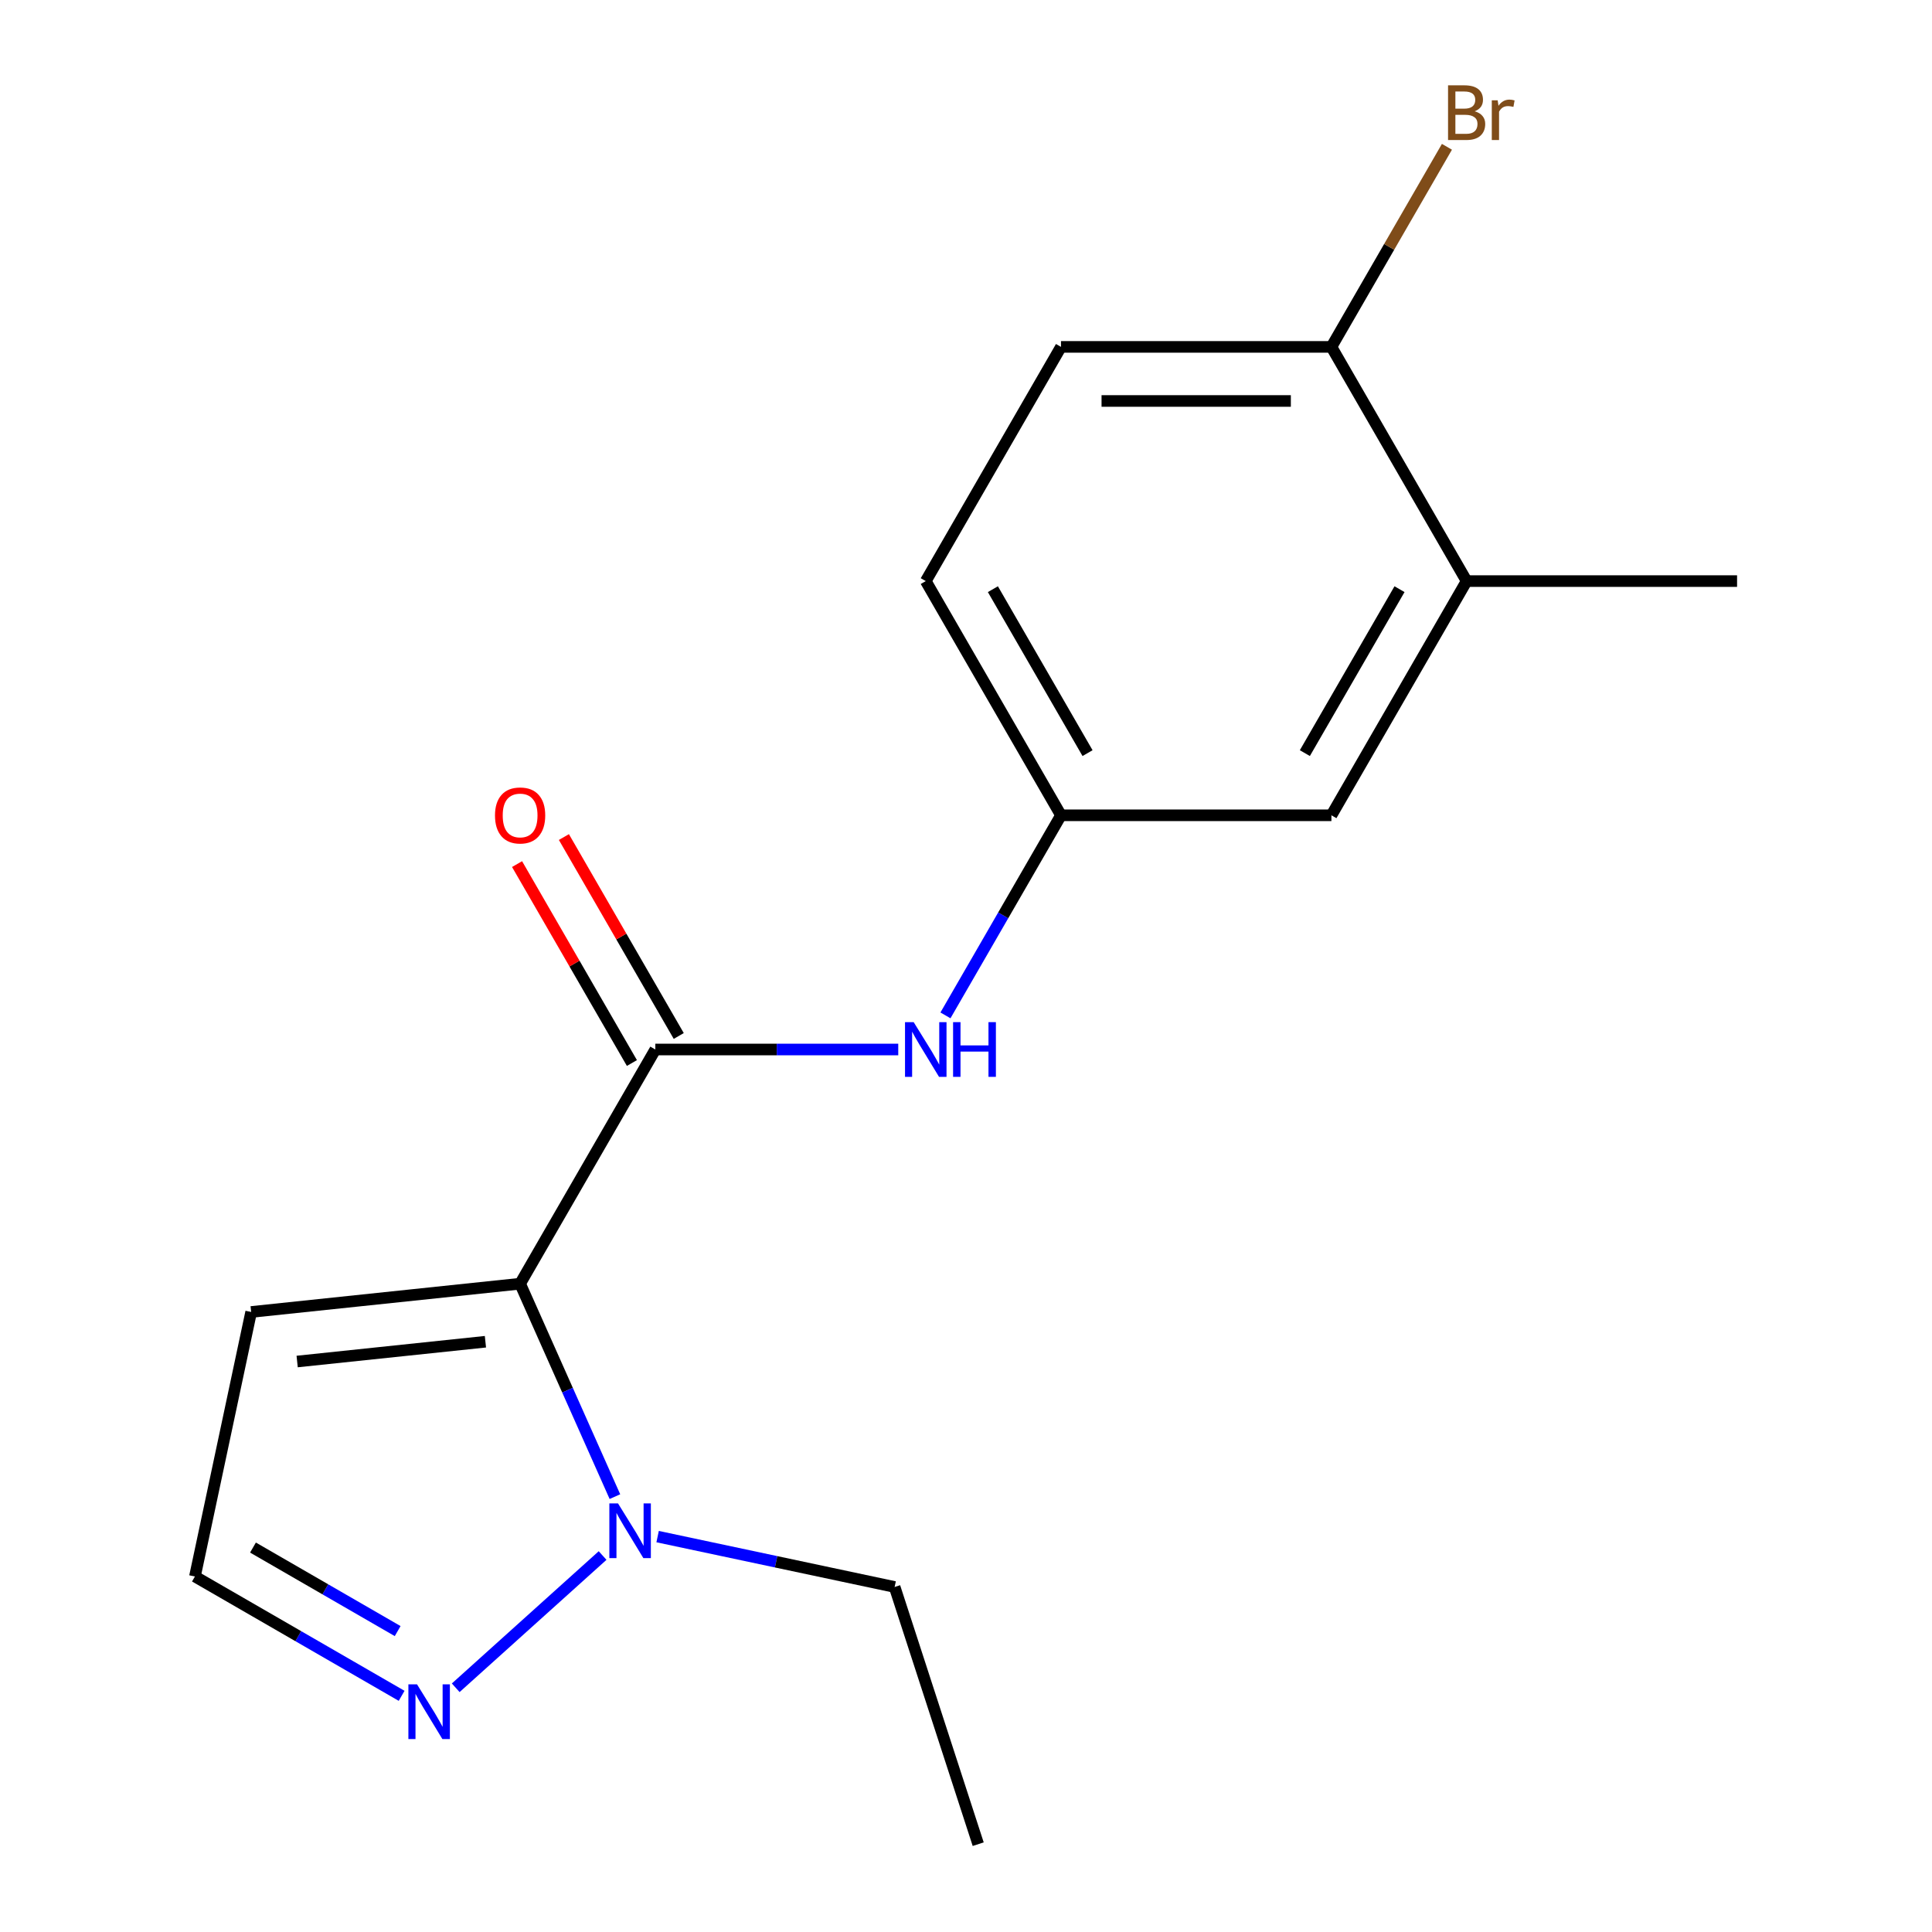 <?xml version='1.0' encoding='iso-8859-1'?>
<svg version='1.1' baseProfile='full'
              xmlns='http://www.w3.org/2000/svg'
                      xmlns:rdkit='http://www.rdkit.org/xml'
                      xmlns:xlink='http://www.w3.org/1999/xlink'
                  xml:space='preserve'
width='1000px' height='1000px' viewBox='0 0 1000 1000'>
<!-- END OF HEADER -->
<rect style='opacity:1.0;fill:#FFFFFF;stroke:none' width='1000' height='1000' x='0' y='0'> </rect>
<path class='bond-0' d='M 269.209,664.442 L 339.197,543.218' style='fill:none;fill-rule:evenodd;stroke:#000000;stroke-width:6px;stroke-linecap:butt;stroke-linejoin:miter;stroke-opacity:1' />
<path class='bond-1' d='M 269.209,664.442 L 293.744,719.55' style='fill:none;fill-rule:evenodd;stroke:#000000;stroke-width:6px;stroke-linecap:butt;stroke-linejoin:miter;stroke-opacity:1' />
<path class='bond-1' d='M 293.744,719.55 L 318.28,774.657' style='fill:none;fill-rule:evenodd;stroke:#0000FF;stroke-width:6px;stroke-linecap:butt;stroke-linejoin:miter;stroke-opacity:1' />
<path class='bond-4' d='M 269.209,664.442 L 129.999,679.073' style='fill:none;fill-rule:evenodd;stroke:#000000;stroke-width:6px;stroke-linecap:butt;stroke-linejoin:miter;stroke-opacity:1' />
<path class='bond-4' d='M 251.254,694.478 L 153.807,704.721' style='fill:none;fill-rule:evenodd;stroke:#000000;stroke-width:6px;stroke-linecap:butt;stroke-linejoin:miter;stroke-opacity:1' />
<path class='bond-3' d='M 339.197,543.218 L 402.066,543.218' style='fill:none;fill-rule:evenodd;stroke:#000000;stroke-width:6px;stroke-linecap:butt;stroke-linejoin:miter;stroke-opacity:1' />
<path class='bond-3' d='M 402.066,543.218 L 464.934,543.218' style='fill:none;fill-rule:evenodd;stroke:#0000FF;stroke-width:6px;stroke-linecap:butt;stroke-linejoin:miter;stroke-opacity:1' />
<path class='bond-8' d='M 351.319,536.22 L 321.596,484.738' style='fill:none;fill-rule:evenodd;stroke:#000000;stroke-width:6px;stroke-linecap:butt;stroke-linejoin:miter;stroke-opacity:1' />
<path class='bond-8' d='M 321.596,484.738 L 291.873,433.256' style='fill:none;fill-rule:evenodd;stroke:#FF0000;stroke-width:6px;stroke-linecap:butt;stroke-linejoin:miter;stroke-opacity:1' />
<path class='bond-8' d='M 327.075,550.217 L 297.352,498.735' style='fill:none;fill-rule:evenodd;stroke:#000000;stroke-width:6px;stroke-linecap:butt;stroke-linejoin:miter;stroke-opacity:1' />
<path class='bond-8' d='M 297.352,498.735 L 267.628,447.253' style='fill:none;fill-rule:evenodd;stroke:#FF0000;stroke-width:6px;stroke-linecap:butt;stroke-linejoin:miter;stroke-opacity:1' />
<path class='bond-2' d='M 311.903,805.138 L 235.88,873.59' style='fill:none;fill-rule:evenodd;stroke:#0000FF;stroke-width:6px;stroke-linecap:butt;stroke-linejoin:miter;stroke-opacity:1' />
<path class='bond-14' d='M 340.382,795.344 L 401.721,808.382' style='fill:none;fill-rule:evenodd;stroke:#0000FF;stroke-width:6px;stroke-linecap:butt;stroke-linejoin:miter;stroke-opacity:1' />
<path class='bond-14' d='M 401.721,808.382 L 463.06,821.42' style='fill:none;fill-rule:evenodd;stroke:#000000;stroke-width:6px;stroke-linecap:butt;stroke-linejoin:miter;stroke-opacity:1' />
<path class='bond-17' d='M 207.88,877.758 L 154.388,846.875' style='fill:none;fill-rule:evenodd;stroke:#0000FF;stroke-width:6px;stroke-linecap:butt;stroke-linejoin:miter;stroke-opacity:1' />
<path class='bond-17' d='M 154.388,846.875 L 100.896,815.991' style='fill:none;fill-rule:evenodd;stroke:#000000;stroke-width:6px;stroke-linecap:butt;stroke-linejoin:miter;stroke-opacity:1' />
<path class='bond-17' d='M 205.83,844.249 L 168.386,822.63' style='fill:none;fill-rule:evenodd;stroke:#0000FF;stroke-width:6px;stroke-linecap:butt;stroke-linejoin:miter;stroke-opacity:1' />
<path class='bond-17' d='M 168.386,822.63 L 130.941,801.012' style='fill:none;fill-rule:evenodd;stroke:#000000;stroke-width:6px;stroke-linecap:butt;stroke-linejoin:miter;stroke-opacity:1' />
<path class='bond-7' d='M 489.369,525.559 L 519.266,473.777' style='fill:none;fill-rule:evenodd;stroke:#0000FF;stroke-width:6px;stroke-linecap:butt;stroke-linejoin:miter;stroke-opacity:1' />
<path class='bond-7' d='M 519.266,473.777 L 549.162,421.995' style='fill:none;fill-rule:evenodd;stroke:#000000;stroke-width:6px;stroke-linecap:butt;stroke-linejoin:miter;stroke-opacity:1' />
<path class='bond-5' d='M 129.999,679.073 L 100.896,815.991' style='fill:none;fill-rule:evenodd;stroke:#000000;stroke-width:6px;stroke-linecap:butt;stroke-linejoin:miter;stroke-opacity:1' />
<path class='bond-6' d='M 759.127,300.772 L 689.139,421.995' style='fill:none;fill-rule:evenodd;stroke:#000000;stroke-width:6px;stroke-linecap:butt;stroke-linejoin:miter;stroke-opacity:1' />
<path class='bond-6' d='M 724.384,304.957 L 675.392,389.814' style='fill:none;fill-rule:evenodd;stroke:#000000;stroke-width:6px;stroke-linecap:butt;stroke-linejoin:miter;stroke-opacity:1' />
<path class='bond-15' d='M 759.127,300.772 L 899.104,300.772' style='fill:none;fill-rule:evenodd;stroke:#000000;stroke-width:6px;stroke-linecap:butt;stroke-linejoin:miter;stroke-opacity:1' />
<path class='bond-18' d='M 759.127,300.772 L 689.139,179.548' style='fill:none;fill-rule:evenodd;stroke:#000000;stroke-width:6px;stroke-linecap:butt;stroke-linejoin:miter;stroke-opacity:1' />
<path class='bond-10' d='M 549.162,421.995 L 689.139,421.995' style='fill:none;fill-rule:evenodd;stroke:#000000;stroke-width:6px;stroke-linecap:butt;stroke-linejoin:miter;stroke-opacity:1' />
<path class='bond-12' d='M 549.162,421.995 L 479.174,300.772' style='fill:none;fill-rule:evenodd;stroke:#000000;stroke-width:6px;stroke-linecap:butt;stroke-linejoin:miter;stroke-opacity:1' />
<path class='bond-12' d='M 562.909,389.814 L 513.917,304.957' style='fill:none;fill-rule:evenodd;stroke:#000000;stroke-width:6px;stroke-linecap:butt;stroke-linejoin:miter;stroke-opacity:1' />
<path class='bond-9' d='M 689.139,179.548 L 549.162,179.548' style='fill:none;fill-rule:evenodd;stroke:#000000;stroke-width:6px;stroke-linecap:butt;stroke-linejoin:miter;stroke-opacity:1' />
<path class='bond-9' d='M 668.142,207.543 L 570.159,207.543' style='fill:none;fill-rule:evenodd;stroke:#000000;stroke-width:6px;stroke-linecap:butt;stroke-linejoin:miter;stroke-opacity:1' />
<path class='bond-13' d='M 689.139,179.548 L 719.035,127.766' style='fill:none;fill-rule:evenodd;stroke:#000000;stroke-width:6px;stroke-linecap:butt;stroke-linejoin:miter;stroke-opacity:1' />
<path class='bond-13' d='M 719.035,127.766 L 748.932,75.984' style='fill:none;fill-rule:evenodd;stroke:#7F4C19;stroke-width:6px;stroke-linecap:butt;stroke-linejoin:miter;stroke-opacity:1' />
<path class='bond-11' d='M 549.162,179.548 L 479.174,300.772' style='fill:none;fill-rule:evenodd;stroke:#000000;stroke-width:6px;stroke-linecap:butt;stroke-linejoin:miter;stroke-opacity:1' />
<path class='bond-16' d='M 463.06,821.42 L 506.315,954.545' style='fill:none;fill-rule:evenodd;stroke:#000000;stroke-width:6px;stroke-linecap:butt;stroke-linejoin:miter;stroke-opacity:1' />
<path  class='atom-2' d='M 319.882 778.157
L 329.162 793.157
Q 330.082 794.637, 331.562 797.317
Q 333.042 799.997, 333.122 800.157
L 333.122 778.157
L 336.882 778.157
L 336.882 806.477
L 333.002 806.477
L 323.042 790.077
Q 321.882 788.157, 320.642 785.957
Q 319.442 783.757, 319.082 783.077
L 319.082 806.477
L 315.402 806.477
L 315.402 778.157
L 319.882 778.157
' fill='#0000FF'/>
<path  class='atom-3' d='M 215.859 871.82
L 225.139 886.82
Q 226.059 888.3, 227.539 890.98
Q 229.019 893.66, 229.099 893.82
L 229.099 871.82
L 232.859 871.82
L 232.859 900.14
L 228.979 900.14
L 219.019 883.74
Q 217.859 881.82, 216.619 879.62
Q 215.419 877.42, 215.059 876.74
L 215.059 900.14
L 211.379 900.14
L 211.379 871.82
L 215.859 871.82
' fill='#0000FF'/>
<path  class='atom-4' d='M 472.914 529.058
L 482.194 544.058
Q 483.114 545.538, 484.594 548.218
Q 486.074 550.898, 486.154 551.058
L 486.154 529.058
L 489.914 529.058
L 489.914 557.378
L 486.034 557.378
L 476.074 540.978
Q 474.914 539.058, 473.674 536.858
Q 472.474 534.658, 472.114 533.978
L 472.114 557.378
L 468.434 557.378
L 468.434 529.058
L 472.914 529.058
' fill='#0000FF'/>
<path  class='atom-4' d='M 493.314 529.058
L 497.154 529.058
L 497.154 541.098
L 511.634 541.098
L 511.634 529.058
L 515.474 529.058
L 515.474 557.378
L 511.634 557.378
L 511.634 544.298
L 497.154 544.298
L 497.154 557.378
L 493.314 557.378
L 493.314 529.058
' fill='#0000FF'/>
<path  class='atom-9' d='M 256.209 422.075
Q 256.209 415.275, 259.569 411.475
Q 262.929 407.675, 269.209 407.675
Q 275.489 407.675, 278.849 411.475
Q 282.209 415.275, 282.209 422.075
Q 282.209 428.955, 278.809 432.875
Q 275.409 436.755, 269.209 436.755
Q 262.969 436.755, 259.569 432.875
Q 256.209 428.995, 256.209 422.075
M 269.209 433.555
Q 273.529 433.555, 275.849 430.675
Q 278.209 427.755, 278.209 422.075
Q 278.209 416.515, 275.849 413.715
Q 273.529 410.875, 269.209 410.875
Q 264.889 410.875, 262.529 413.675
Q 260.209 416.475, 260.209 422.075
Q 260.209 427.795, 262.529 430.675
Q 264.889 433.555, 269.209 433.555
' fill='#FF0000'/>
<path  class='atom-14' d='M 763.267 57.605
Q 765.987 58.365, 767.347 60.045
Q 768.747 61.685, 768.747 64.125
Q 768.747 68.045, 766.227 70.285
Q 763.747 72.485, 759.027 72.485
L 749.507 72.485
L 749.507 44.165
L 757.867 44.165
Q 762.707 44.165, 765.147 46.125
Q 767.587 48.085, 767.587 51.685
Q 767.587 55.965, 763.267 57.605
M 753.307 47.365
L 753.307 56.245
L 757.867 56.245
Q 760.667 56.245, 762.107 55.125
Q 763.587 53.965, 763.587 51.685
Q 763.587 47.365, 757.867 47.365
L 753.307 47.365
M 759.027 69.285
Q 761.787 69.285, 763.267 67.965
Q 764.747 66.645, 764.747 64.125
Q 764.747 61.805, 763.107 60.645
Q 761.507 59.445, 758.427 59.445
L 753.307 59.445
L 753.307 69.285
L 759.027 69.285
' fill='#7F4C19'/>
<path  class='atom-14' d='M 775.187 51.925
L 775.627 54.765
Q 777.787 51.565, 781.307 51.565
Q 782.427 51.565, 783.947 51.965
L 783.347 55.325
Q 781.627 54.925, 780.667 54.925
Q 778.987 54.925, 777.867 55.605
Q 776.787 56.245, 775.907 57.805
L 775.907 72.485
L 772.147 72.485
L 772.147 51.925
L 775.187 51.925
' fill='#7F4C19'/>
</svg>
